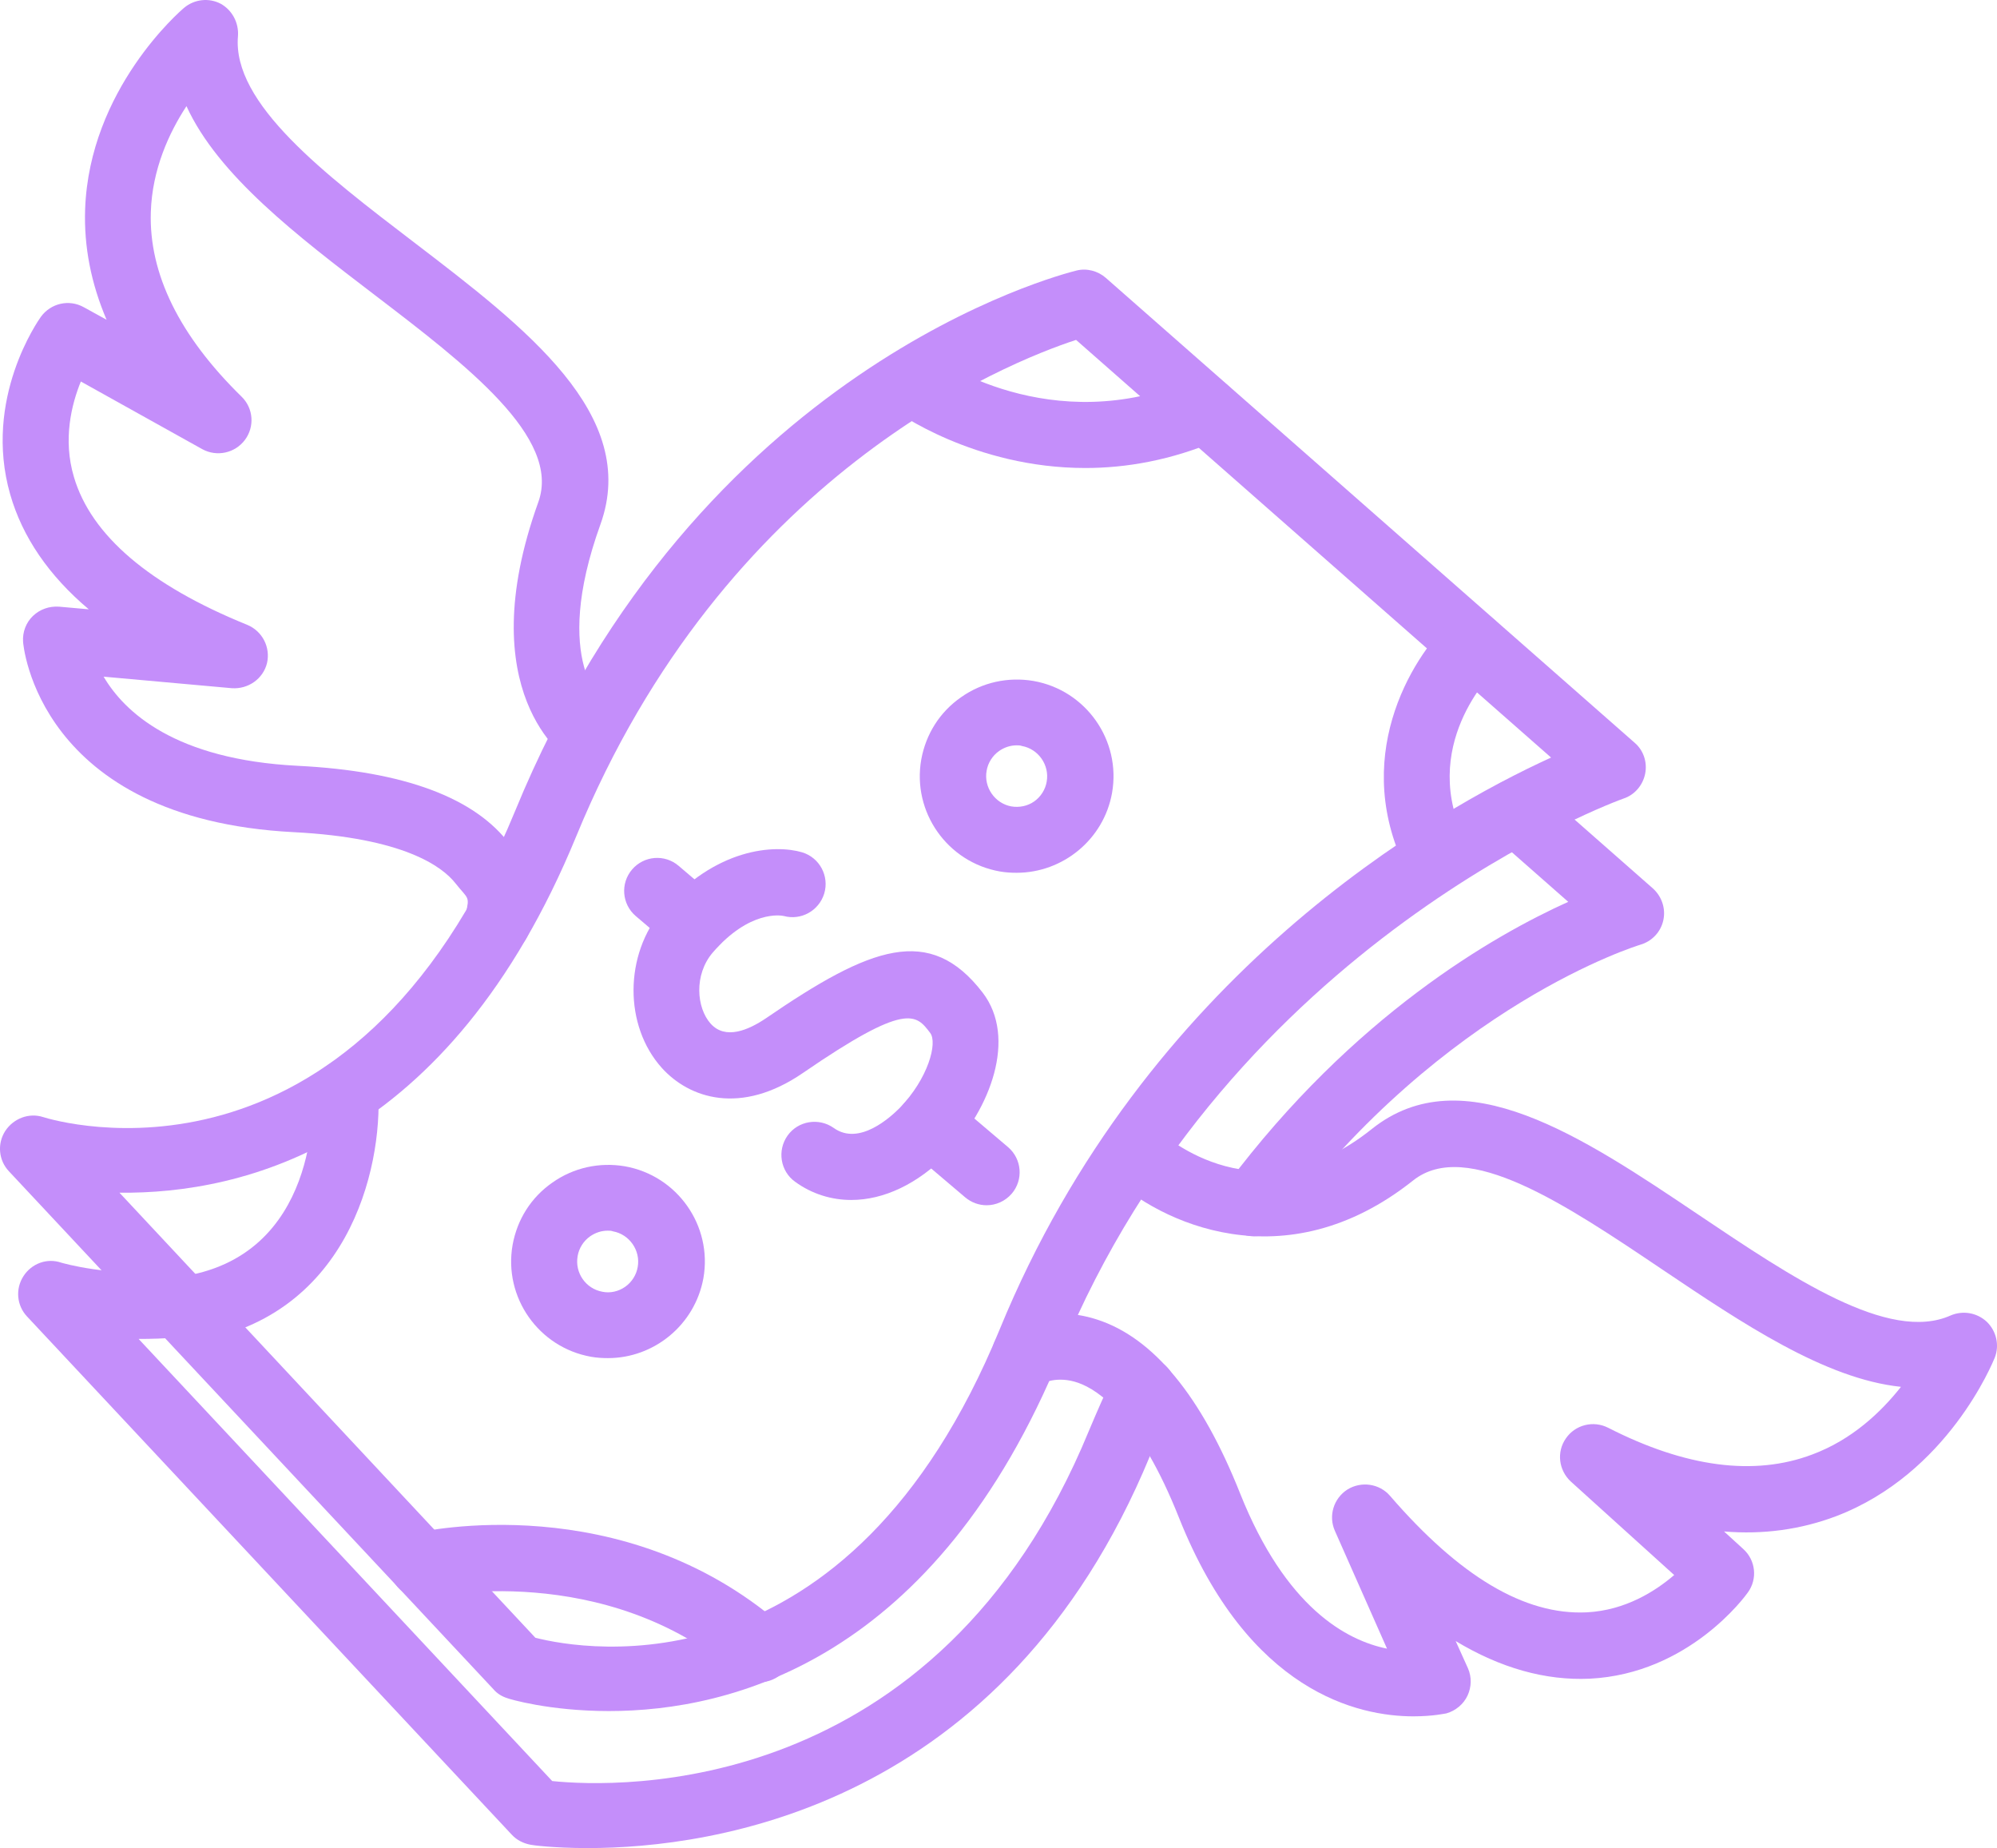<?xml version="1.0" encoding="UTF-8"?> <svg xmlns="http://www.w3.org/2000/svg" viewBox="0 0 60.498 55.975" fill="none"> <path d="M25.789 36.345C25.189 36.345 24.599 36.165 24.089 35.795C23.639 35.475 23.539 34.845 23.859 34.395C24.179 33.945 24.809 33.845 25.259 34.165C26.029 34.715 26.979 33.835 27.259 33.555C28.119 32.665 28.409 31.585 28.179 31.285C27.749 30.715 27.459 30.345 24.329 32.495C22.439 33.795 20.879 33.265 20.049 32.345C18.899 31.065 18.909 28.915 20.069 27.555C21.679 25.665 23.489 25.575 24.299 25.815C24.829 25.975 25.129 26.535 24.969 27.065C24.809 27.585 24.269 27.885 23.749 27.745C23.669 27.725 22.709 27.555 21.589 28.855C21.019 29.525 21.099 30.525 21.529 31.005C21.979 31.505 22.679 31.195 23.199 30.845C26.379 28.665 28.169 27.985 29.769 30.065C30.819 31.435 29.999 33.595 28.699 34.945C27.799 35.865 26.769 36.345 25.789 36.345Z" fill="#C48EFA"></path> <path d="M29.889 36.505C29.659 36.505 29.429 36.425 29.239 36.265L27.519 34.805C27.099 34.445 27.049 33.815 27.409 33.395C27.769 32.975 28.399 32.925 28.819 33.285L30.539 34.745C30.959 35.105 31.009 35.735 30.649 36.155C30.449 36.385 30.169 36.505 29.889 36.505Z" fill="#C48EFA"></path> <path d="M21.049 28.955C20.819 28.955 20.589 28.875 20.399 28.715L19.259 27.745C18.839 27.385 18.789 26.755 19.149 26.335C19.509 25.915 20.139 25.865 20.559 26.225L21.699 27.195C22.119 27.555 22.169 28.185 21.809 28.605C21.609 28.835 21.329 28.955 21.049 28.955Z" fill="#C48EFA"></path> <path d="M18.449 51.825C16.629 51.825 15.409 51.455 15.369 51.435C15.209 51.385 15.059 51.295 14.949 51.165L0.269 35.475C-0.041 35.145 -0.091 34.645 0.159 34.255C0.409 33.875 0.879 33.695 1.309 33.835C1.689 33.955 10.649 36.625 15.609 24.555C21.129 11.105 32.139 8.315 32.609 8.195C32.919 8.115 33.259 8.205 33.499 8.415L49.519 22.495C49.789 22.725 49.909 23.085 49.839 23.435C49.769 23.785 49.519 24.075 49.189 24.185C49.069 24.225 37.289 28.475 32.139 41.005C28.339 50.285 22.149 51.825 18.449 51.825ZM16.219 49.605C17.709 49.985 25.719 51.405 30.289 40.255C34.699 29.515 43.439 24.565 46.989 22.945L32.599 10.295C30.489 10.985 21.949 14.395 17.459 25.325C13.599 34.715 7.339 36.165 3.619 36.125L16.219 49.605Z" fill="#C48EFA"></path> <path d="M17.809 55.975C16.759 55.975 16.109 55.885 16.079 55.875C15.859 55.835 15.659 55.735 15.509 55.575L0.819 39.874C0.509 39.545 0.459 39.045 0.709 38.655C0.959 38.265 1.429 38.095 1.859 38.245C1.869 38.245 3.299 38.685 5.309 38.505C5.409 38.495 5.499 38.505 5.599 38.525C6.139 38.635 6.499 39.165 6.389 39.705C6.299 40.174 5.889 40.504 5.429 40.504C4.989 40.544 4.579 40.554 4.199 40.554L16.729 53.945C18.679 54.145 28.389 54.525 32.989 43.334C33.229 42.764 33.469 42.214 33.729 41.674C33.969 41.174 34.559 40.964 35.059 41.194C35.559 41.434 35.769 42.024 35.539 42.524C35.299 43.034 35.069 43.554 34.839 44.095C30.429 54.775 21.559 55.975 17.809 55.975Z" fill="#C48EFA"></path> <path d="M37.989 37.445C37.779 37.445 37.569 37.385 37.389 37.245C36.949 36.915 36.859 36.285 37.189 35.845C40.999 30.764 45.249 28.335 47.509 27.315L45.269 25.345C44.849 24.985 44.809 24.345 45.179 23.935C45.539 23.515 46.179 23.475 46.589 23.845L50.069 26.905C50.339 27.145 50.469 27.515 50.389 27.875C50.309 28.235 50.039 28.515 49.689 28.615C49.629 28.635 43.769 30.414 38.789 37.055C38.599 37.305 38.299 37.445 37.989 37.445Z" fill="#C48EFA"></path> <path d="M15.089 28.905C15.009 28.905 14.929 28.895 14.839 28.875C14.299 28.735 13.979 28.195 14.109 27.665C14.239 27.135 14.179 27.235 13.799 26.755C13.399 26.245 12.229 25.375 8.899 25.205C1.129 24.805 0.699 19.495 0.699 19.435C0.679 19.145 0.789 18.855 0.999 18.655C1.209 18.455 1.489 18.355 1.789 18.375L2.689 18.455C1.479 17.435 0.679 16.265 0.309 14.975C-0.521 12.075 1.169 9.695 1.239 9.595C1.539 9.185 2.089 9.055 2.539 9.305L3.229 9.685C2.759 8.585 2.539 7.465 2.579 6.335C2.709 2.705 5.459 0.335 5.579 0.235C5.889 -0.025 6.329 -0.075 6.689 0.115C7.029 0.305 7.239 0.685 7.209 1.095C7.029 3.135 9.839 5.275 12.549 7.345C15.909 9.915 19.389 12.565 18.189 15.885C16.679 20.075 18.309 21.335 18.379 21.385C18.809 21.705 18.929 22.325 18.619 22.765C18.309 23.205 17.719 23.335 17.269 23.045C17.149 22.965 14.229 20.985 16.309 15.205C17.009 13.255 14.129 11.055 11.339 8.925C9.009 7.145 6.609 5.315 5.649 3.215C5.119 4.025 4.609 5.135 4.569 6.425C4.509 8.295 5.439 10.175 7.319 12.015C7.679 12.365 7.719 12.925 7.419 13.325C7.119 13.725 6.569 13.845 6.129 13.605L2.449 11.555C2.169 12.245 1.899 13.305 2.239 14.445C2.759 16.215 4.529 17.725 7.489 18.925C7.949 19.115 8.199 19.605 8.089 20.085C7.969 20.565 7.519 20.875 7.029 20.845L3.139 20.495C3.769 21.565 5.299 23.005 9.019 23.195C12.239 23.355 14.409 24.165 15.459 25.595C16.359 26.815 16.099 28.005 16.059 28.135C15.949 28.605 15.539 28.905 15.089 28.905Z" fill="#C48EFA"></path> <path d="M42.819 51.985C41.159 51.985 37.829 51.265 35.719 45.975C34.509 42.925 33.289 42.105 32.669 41.885C32.019 41.655 31.569 41.905 31.549 41.915C31.079 42.185 30.469 42.035 30.189 41.575C29.909 41.115 30.039 40.515 30.489 40.225C30.609 40.145 31.709 39.475 33.229 39.965C34.939 40.515 36.399 42.285 37.569 45.235C38.949 48.695 40.789 49.685 42.019 49.935L40.439 46.365C40.239 45.915 40.399 45.385 40.819 45.115C41.239 44.855 41.789 44.935 42.109 45.305C44.209 47.735 46.179 48.925 48.069 48.835C49.249 48.775 50.159 48.185 50.719 47.705L47.589 44.875C47.219 44.535 47.149 43.975 47.439 43.565C47.719 43.155 48.269 43.015 48.719 43.245C51.069 44.445 53.149 44.715 54.899 44.055C56.109 43.605 56.989 42.765 57.589 42.005C55.289 41.765 52.789 40.085 50.349 38.445C47.439 36.485 44.429 34.465 42.809 35.755C38.909 38.855 35.109 37.015 33.639 35.615C33.239 35.235 33.229 34.595 33.609 34.205C33.989 33.805 34.619 33.795 35.019 34.175C35.329 34.465 38.139 36.935 41.559 34.195C44.319 31.995 47.949 34.435 51.459 36.795C54.289 38.695 57.219 40.675 59.089 39.845C59.459 39.685 59.889 39.755 60.189 40.035C60.479 40.315 60.579 40.745 60.429 41.125C60.369 41.265 59.009 44.635 55.619 45.925C54.559 46.325 53.419 46.485 52.229 46.385L52.809 46.915C53.189 47.255 53.249 47.825 52.949 48.235C52.879 48.335 51.169 50.695 48.159 50.845C46.819 50.905 45.459 50.525 44.099 49.705L44.469 50.525C44.589 50.795 44.579 51.095 44.459 51.355C44.339 51.615 44.099 51.815 43.819 51.895C43.809 51.895 43.419 51.985 42.819 51.985Z" fill="#C48EFA"></path> <path d="M32.879 14.175C29.509 14.175 27.139 12.465 27.009 12.365C26.569 12.035 26.469 11.415 26.799 10.965C27.129 10.525 27.749 10.425 28.199 10.755C28.349 10.865 31.839 13.335 36.129 11.495C36.629 11.275 37.219 11.505 37.439 12.015C37.659 12.525 37.429 13.115 36.919 13.325C35.479 13.945 34.109 14.175 32.879 14.175Z" fill="#C48EFA"></path> <path d="M43.549 26.995C43.189 26.995 42.839 26.795 42.659 26.455C40.879 23.025 42.729 19.955 43.949 18.805C44.349 18.425 44.989 18.445 45.359 18.855C45.739 19.255 45.719 19.885 45.319 20.265C45.219 20.365 42.919 22.615 44.429 25.535C44.679 26.025 44.489 26.625 43.999 26.885C43.859 26.965 43.709 26.995 43.549 26.995Z" fill="#C48EFA"></path> <path d="M23.009 50.954C22.779 50.954 22.549 50.874 22.359 50.714C18.319 47.235 13.079 48.365 13.019 48.385C12.479 48.505 11.949 48.165 11.819 47.635C11.699 47.095 12.029 46.565 12.569 46.435C12.819 46.375 18.839 45.045 23.659 49.205C24.079 49.565 24.119 50.194 23.759 50.614C23.569 50.834 23.289 50.954 23.009 50.954Z" fill="#C48EFA"></path> <path d="M5.549 40.665C5.059 40.665 4.629 40.305 4.559 39.795C4.489 39.245 4.869 38.745 5.419 38.675C9.699 38.095 9.479 33.355 9.469 33.155C9.439 32.605 9.859 32.135 10.409 32.105C10.979 32.065 11.429 32.495 11.459 33.045C11.589 35.395 10.549 40.005 5.679 40.665C5.639 40.655 5.599 40.665 5.549 40.665Z" fill="#C48EFA"></path> <path d="M30.799 26.435C30.629 26.435 30.459 26.425 30.289 26.395C28.699 26.115 27.629 24.595 27.909 23.005C28.049 22.235 28.469 21.565 29.119 21.115C29.759 20.665 30.539 20.495 31.309 20.625C32.899 20.905 33.969 22.425 33.689 24.015C33.439 25.425 32.199 26.435 30.799 26.435ZM30.799 22.575C30.609 22.575 30.429 22.635 30.269 22.745C30.069 22.885 29.929 23.105 29.889 23.345C29.799 23.845 30.139 24.335 30.639 24.425C30.879 24.465 31.129 24.415 31.329 24.275C31.529 24.135 31.669 23.915 31.709 23.675C31.799 23.175 31.459 22.685 30.959 22.595C30.909 22.575 30.849 22.575 30.799 22.575Z" fill="#C48EFA"></path> <path d="M18.419 41.135C18.249 41.135 18.079 41.125 17.909 41.095C16.319 40.815 15.249 39.295 15.529 37.705C15.669 36.935 16.089 36.265 16.739 35.815C17.379 35.365 18.159 35.195 18.929 35.325C20.519 35.605 21.589 37.125 21.309 38.715C21.049 40.135 19.809 41.135 18.419 41.135ZM18.409 37.275C18.219 37.275 18.039 37.335 17.879 37.445C17.679 37.585 17.539 37.805 17.499 38.045C17.409 38.555 17.749 39.035 18.249 39.125C18.489 39.175 18.739 39.115 18.939 38.975C19.139 38.835 19.279 38.615 19.319 38.375C19.409 37.875 19.069 37.385 18.569 37.295C18.519 37.275 18.469 37.275 18.409 37.275Z" fill="#C48EFA"></path> </svg> 
